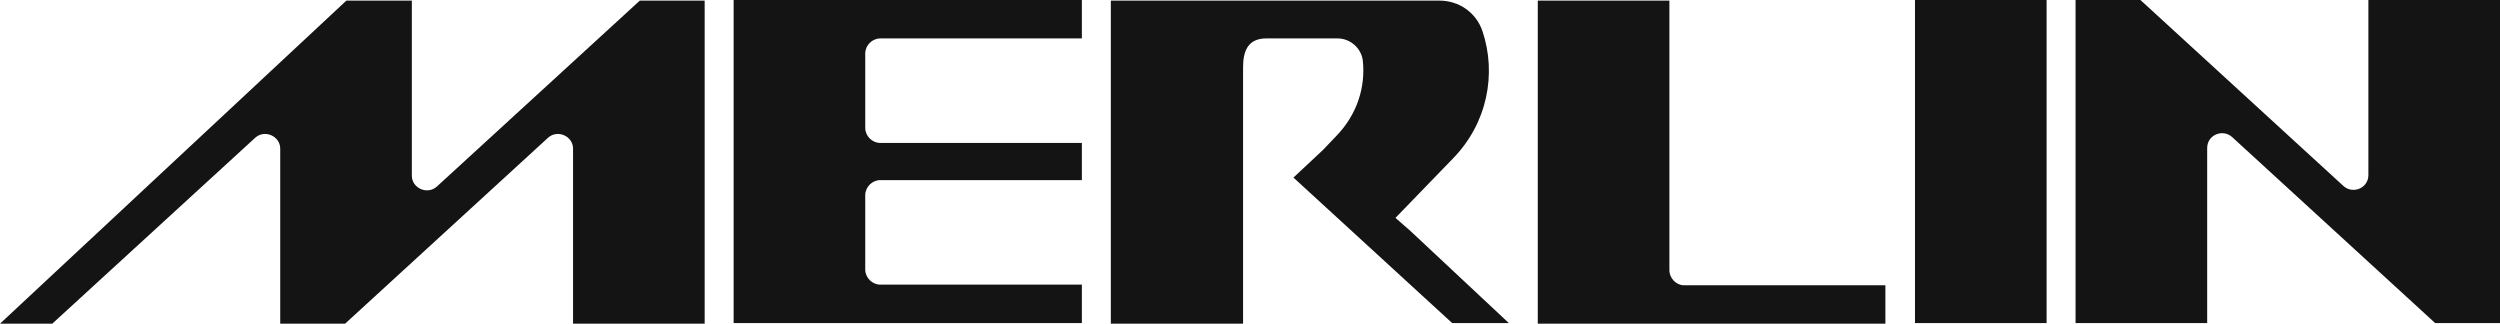 <?xml version="1.0" encoding="utf-8"?>
<svg xmlns="http://www.w3.org/2000/svg" viewBox="0 0 800 103.577" id="Layer_1">
  <defs>
    <style>
      .cls-1 {
        fill: #141414;
      }
    </style>
  </defs>
  <path d="M139.849,59.647c-3.023,2.821-8.06.605-8.06-3.426V.202h-20.957L0,103.577h16.725l64.887-59.446c3.023-2.821,8.06-.605,8.06,3.426v56.02h20.756l64.887-59.446c3.023-2.821,8.06-.605,8.06,3.426v56.02h42.116V.202h-20.756l-64.887,59.446h0ZM757.884,0v56.02c0,4.232-5.038,6.247-8.06,3.426L684.937,0h-20.756v103.375h42.116v-56.02c0-4.232,5.038-6.247,8.06-3.426l64.887,59.446h20.756V0h-42.116ZM234.761,103.375h111.436v-12.292h-64.484c-2.62,0-4.836-2.217-4.836-4.836v-23.778c0-2.62,2.217-4.836,4.836-4.836h64.484v-11.889h-64.484c-2.62,0-4.836-2.217-4.836-4.836v-23.778c0-2.62,2.217-4.836,4.836-4.836h64.484V0h-111.436v103.375ZM534.207,86.448V.202h-42.116v103.375h111.234v-12.292h-64.484c-2.418,0-4.635-2.217-4.635-4.836ZM654.912,0h-42.116v103.375h42.116V0ZM446.549,69.723l18.338-18.942c11.083-11.285,14.106-27.204,9.471-40.907-2.015-5.844-7.456-9.673-13.703-9.673h-105.189v103.375h42.317V21.562c0-5.038,1.411-9.27,7.456-9.27h22.771c4.03,0,7.456,3.023,8.06,6.851,1.008,8.665-1.814,17.532-8.463,24.383l-4.232,4.433-9.471,8.866,50.781,46.549h18.136l-31.436-29.421-4.836-4.232h0Z" class="cls-1"/>
</svg>